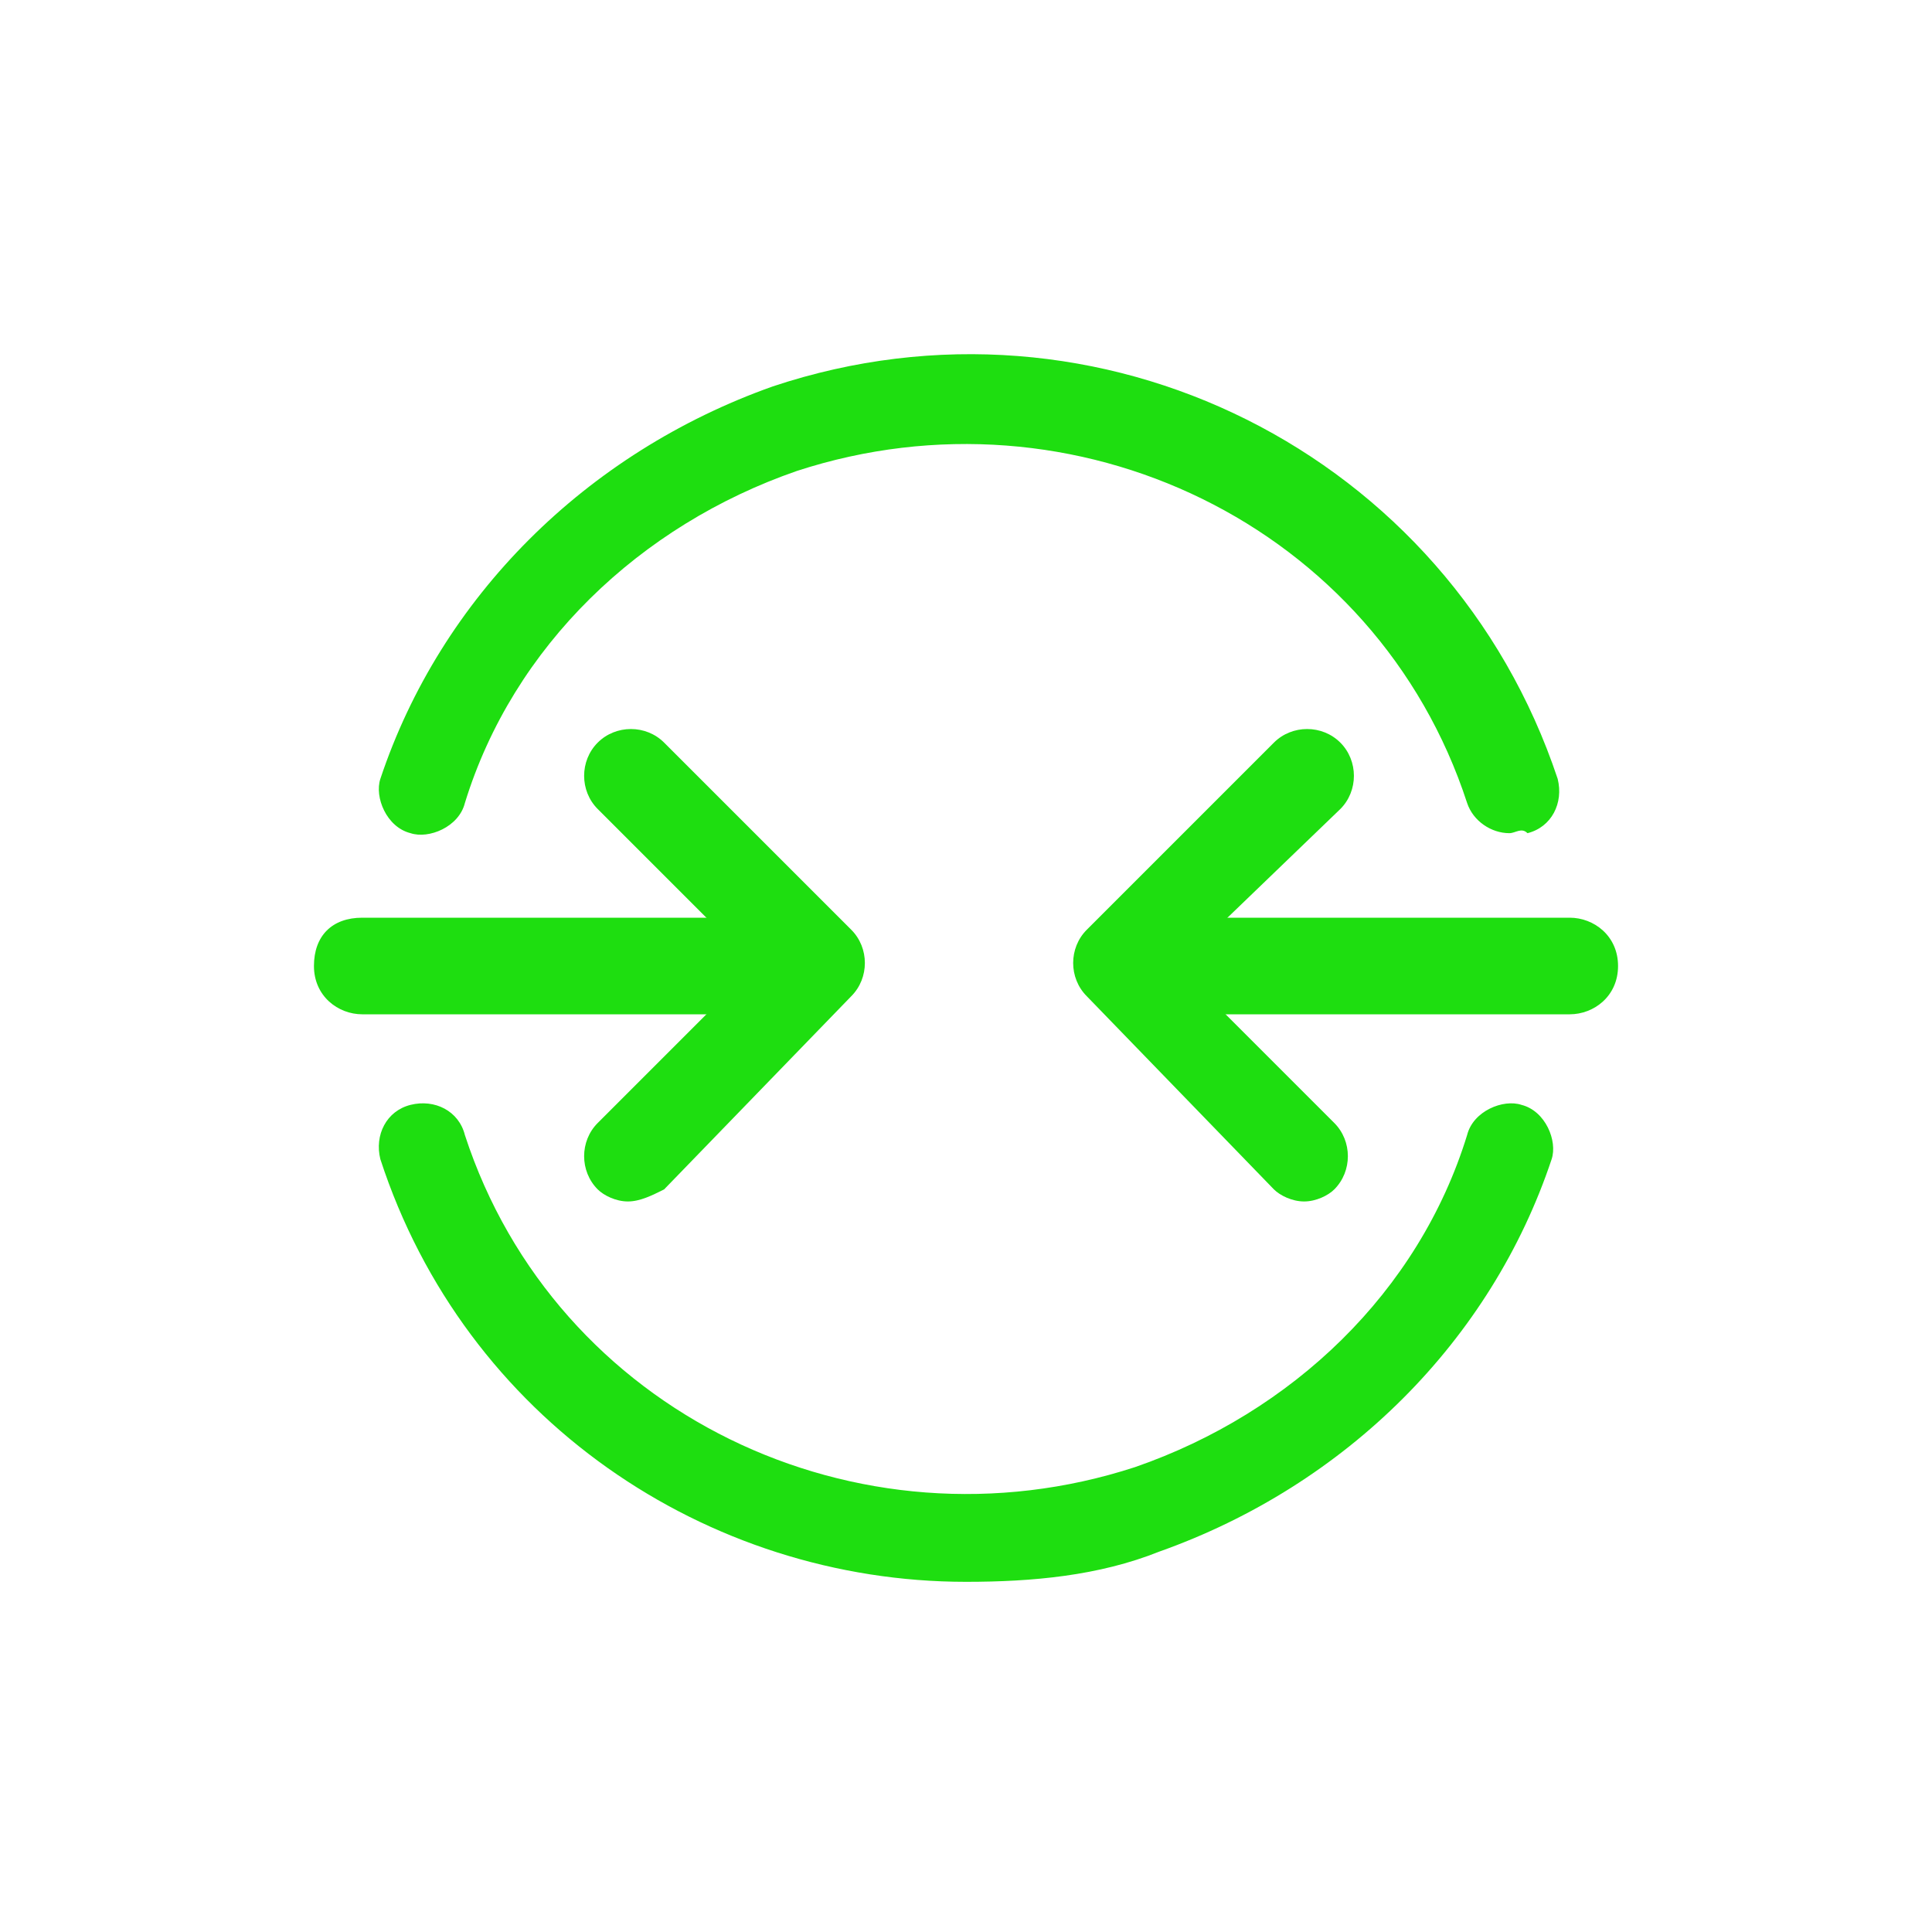 <?xml version="1.0" encoding="utf-8"?>
<!-- Generator: Adobe Illustrator 26.1.0, SVG Export Plug-In . SVG Version: 6.00 Build 0)  -->
<svg version="1.1" id="Layer_1" xmlns="http://www.w3.org/2000/svg" xmlns:xlink="http://www.w3.org/1999/xlink" x="0px" y="0px"
	 viewBox="0 0 32 32" style="enable-background:new 0 0 32 32;" xml:space="preserve">
<style type="text/css">
	.st0{fill:#1EDE10;}
</style>
<g>
	<g>
		<path class="st0" d="M10.4,19.9c-0.2,0-0.4-0.1-0.5-0.2c-0.3-0.3-0.3-0.8,0-1.1l2.6-2.6l-2.6-2.6c-0.3-0.3-0.3-0.8,0-1.1
			s0.8-0.3,1.1,0l3.1,3.1c0.3,0.3,0.3,0.8,0,1.1L11,19.7C10.8,19.8,10.6,19.9,10.4,19.9z"/>
	</g>
	<g>
		<path class="st0" d="M13.3,16.8H6c-0.4,0-0.8-0.3-0.8-0.8s0.3-0.8,0.8-0.8h7.3c0.4,0,0.8,0.3,0.8,0.8
			C14.1,16.5,13.7,16.8,13.3,16.8z"/>
	</g>
	<g>
		<path class="st0" d="M21.6,19.9c-0.2,0-0.4-0.1-0.5-0.2L18,16.5c-0.3-0.3-0.3-0.8,0-1.1l3.1-3.1c0.3-0.3,0.8-0.3,1.1,0
			c0.3,0.3,0.3,0.8,0,1.1L19.5,16l2.6,2.6c0.3,0.3,0.3,0.8,0,1.1C22,19.8,21.8,19.9,21.6,19.9z"/>
	</g>
	<g>
		<path class="st0" d="M26,16.8h-7.3c-0.4,0-0.8-0.3-0.8-0.8s0.3-0.8,0.8-0.8H26c0.4,0,0.8,0.3,0.8,0.8C26.8,16.5,26.4,16.8,26,16.8
			z"/>
	</g>
	<g>
		<path class="st0" d="M16,26.2c-4.3,0-8.3-2.7-9.7-7c-0.1-0.4,0.1-0.8,0.5-0.9s0.8,0.1,0.9,0.5c1.5,4.6,6.5,7,11.1,5.5
			c2.6-0.9,4.7-2.9,5.5-5.5c0.1-0.4,0.6-0.6,0.9-0.5c0.4,0.1,0.6,0.6,0.5,0.9c-1,3-3.4,5.4-6.5,6.5C18.2,26.1,17.1,26.2,16,26.2z"/>
	</g>
	<g>
		<path class="st0" d="M25,13.8c-0.3,0-0.6-0.2-0.7-0.5c-1.5-4.6-6.5-7-11.1-5.5c-2.6,0.9-4.7,2.9-5.5,5.5c-0.1,0.4-0.6,0.6-0.9,0.5
			c-0.4-0.1-0.6-0.6-0.5-0.9c1-3,3.4-5.4,6.5-6.5c5.4-1.8,11.2,1.1,13,6.5c0.1,0.4-0.1,0.8-0.5,0.9C25.2,13.7,25.1,13.8,25,13.8z"/>
	</g>
</g>
</svg>

